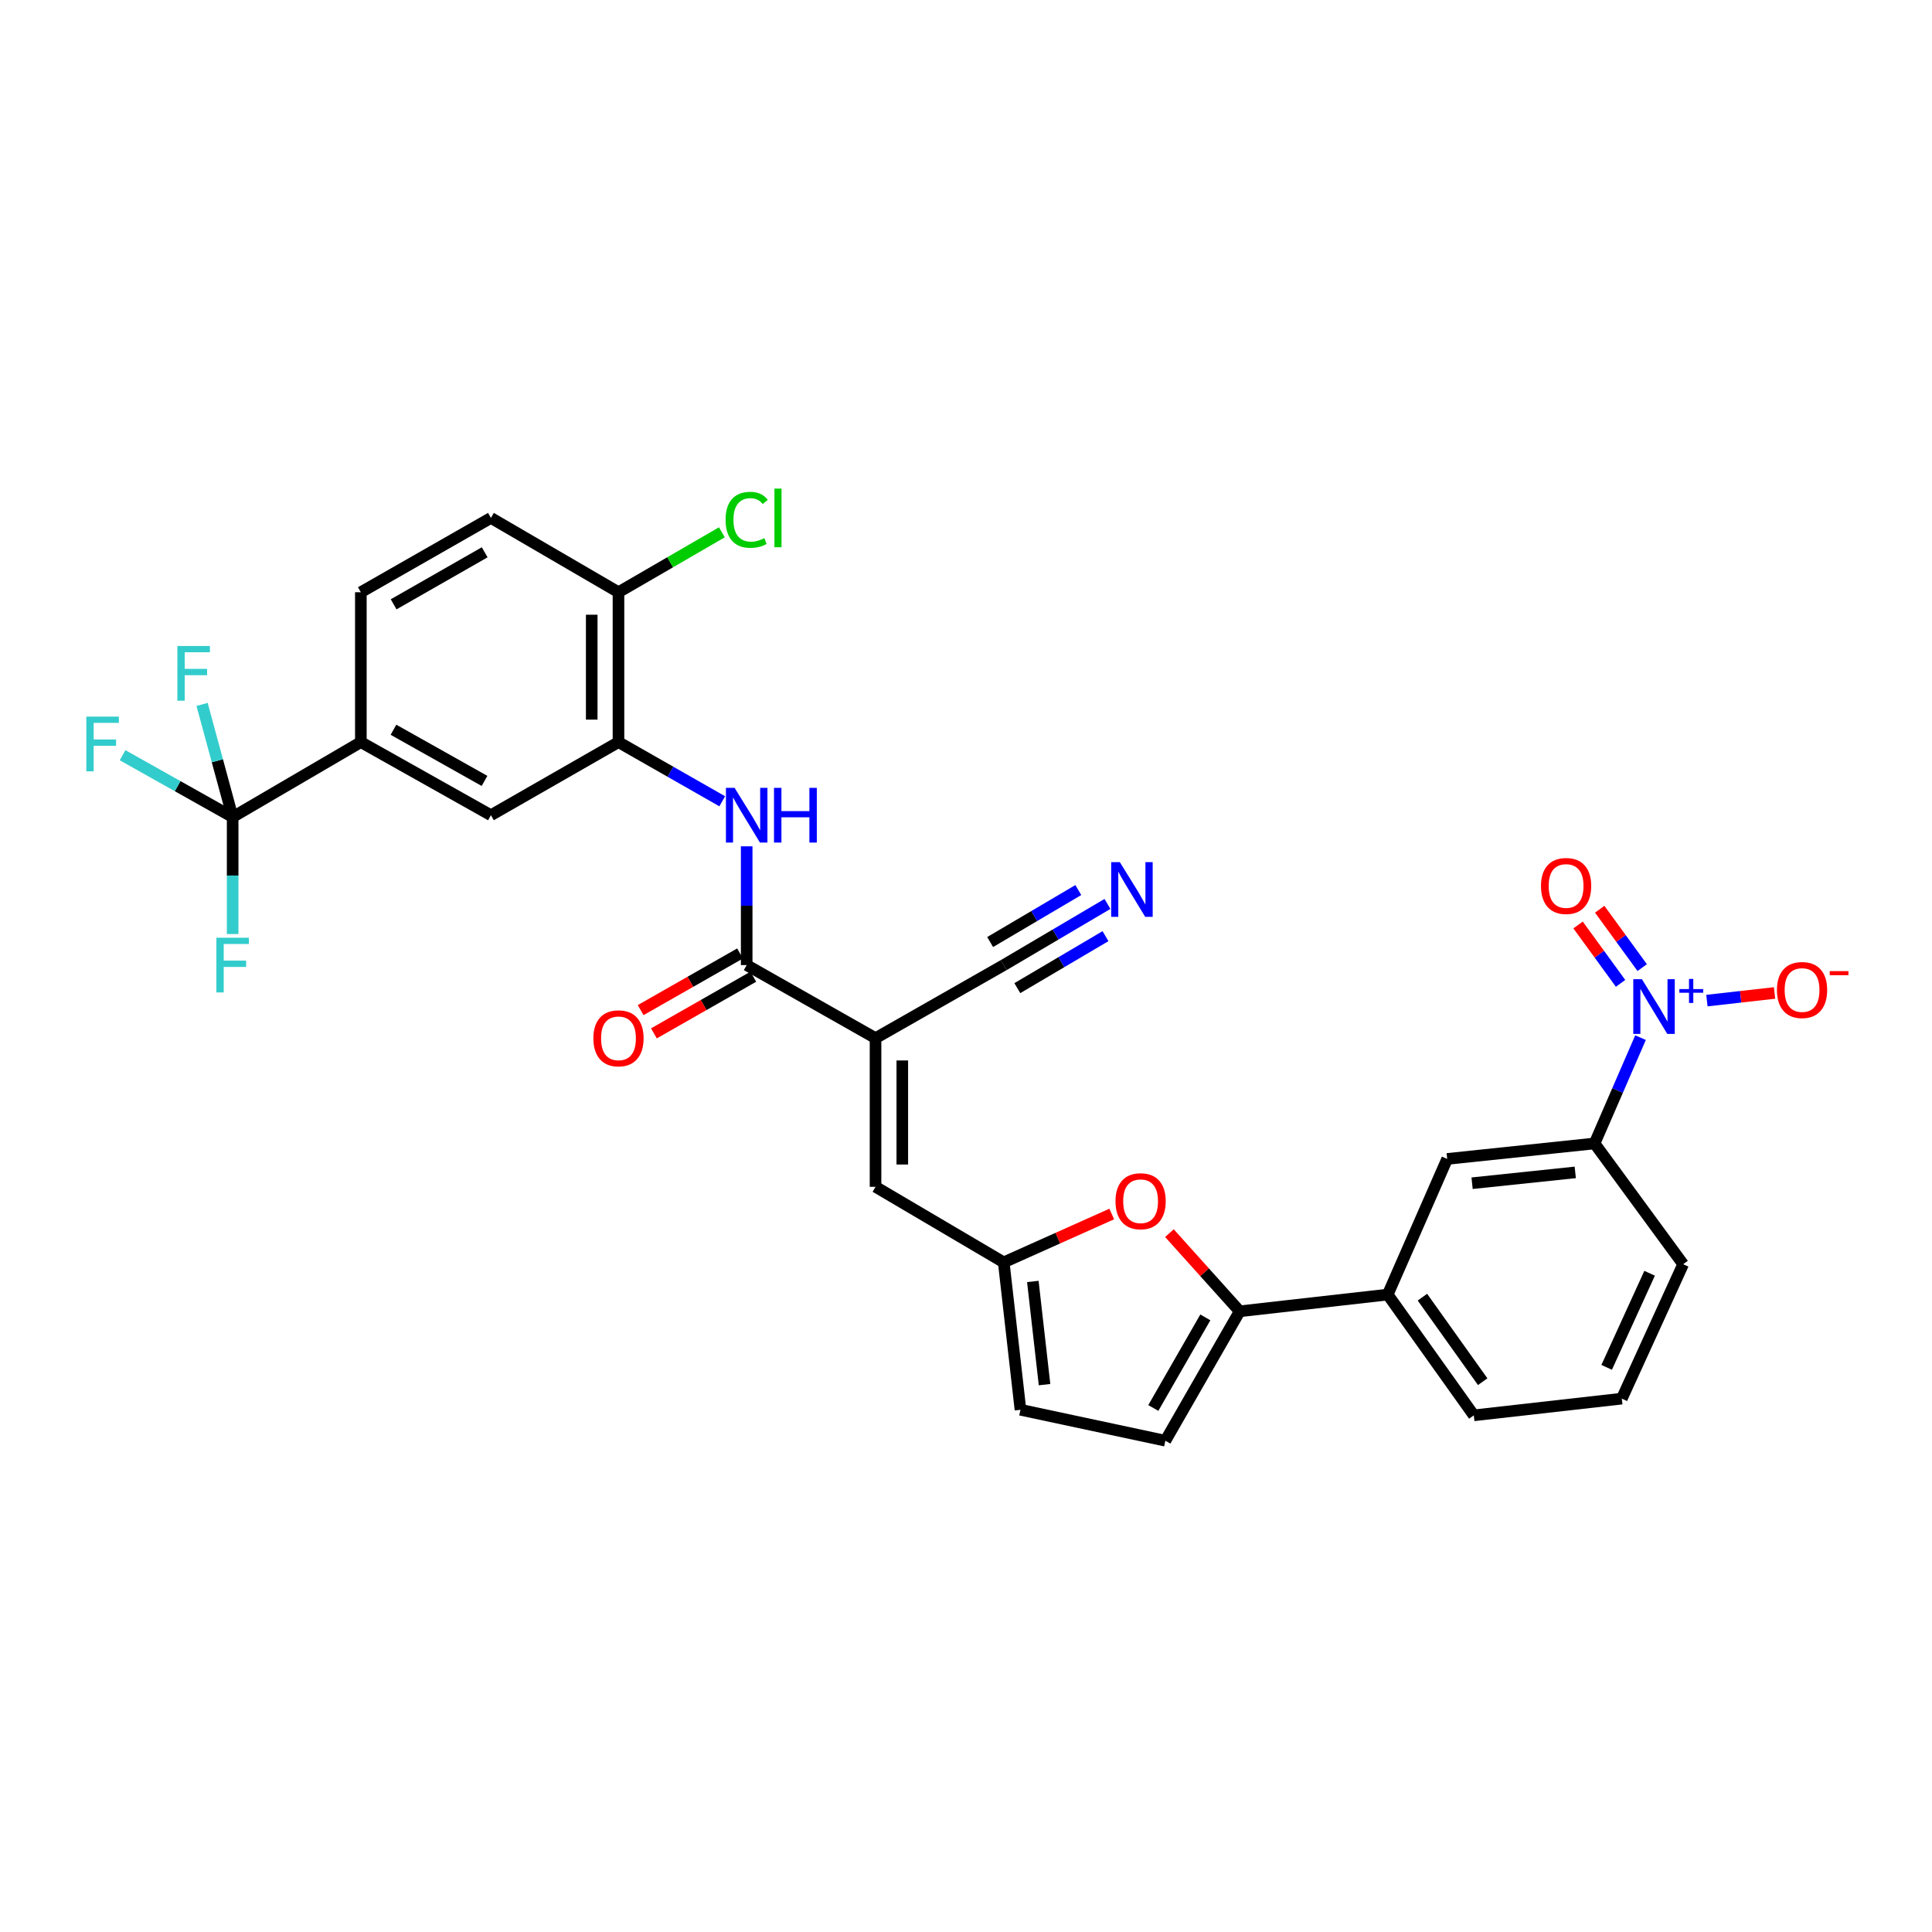 <?xml version='1.0' encoding='iso-8859-1'?>
<svg version='1.1' baseProfile='full'
              xmlns='http://www.w3.org/2000/svg'
                      xmlns:rdkit='http://www.rdkit.org/xml'
                      xmlns:xlink='http://www.w3.org/1999/xlink'
                  xml:space='preserve'
width='1000px' height='1000px' viewBox='0 0 1000 1000'>
<!-- END OF HEADER -->
<rect style='opacity:1.0;fill:#FFFFFF;stroke:none' width='1000' height='1000' x='0' y='0'> </rect>
<path class='bond-1' d='M 453.176,537.351 L 386.481,499.529' style='fill:none;fill-rule:evenodd;stroke:#000000;stroke-width:6px;stroke-linecap:butt;stroke-linejoin:miter;stroke-opacity:1' />
<path class='bond-6' d='M 453.176,537.351 L 453.176,614.295' style='fill:none;fill-rule:evenodd;stroke:#000000;stroke-width:6px;stroke-linecap:butt;stroke-linejoin:miter;stroke-opacity:1' />
<path class='bond-6' d='M 467.027,548.892 L 467.027,602.753' style='fill:none;fill-rule:evenodd;stroke:#000000;stroke-width:6px;stroke-linecap:butt;stroke-linejoin:miter;stroke-opacity:1' />
<path class='bond-9' d='M 453.176,537.351 L 519.531,499.529' style='fill:none;fill-rule:evenodd;stroke:#000000;stroke-width:6px;stroke-linecap:butt;stroke-linejoin:miter;stroke-opacity:1' />
<path class='bond-0' d='M 849.131,537.089 L 837.239,564.469' style='fill:none;fill-rule:evenodd;stroke:#0000FF;stroke-width:6px;stroke-linecap:butt;stroke-linejoin:miter;stroke-opacity:1' />
<path class='bond-0' d='M 837.239,564.469 L 825.347,591.848' style='fill:none;fill-rule:evenodd;stroke:#000000;stroke-width:6px;stroke-linecap:butt;stroke-linejoin:miter;stroke-opacity:1' />
<path class='bond-18' d='M 883.493,517.908 L 900.998,515.932' style='fill:none;fill-rule:evenodd;stroke:#0000FF;stroke-width:6px;stroke-linecap:butt;stroke-linejoin:miter;stroke-opacity:1' />
<path class='bond-18' d='M 900.998,515.932 L 918.502,513.956' style='fill:none;fill-rule:evenodd;stroke:#FF0000;stroke-width:6px;stroke-linecap:butt;stroke-linejoin:miter;stroke-opacity:1' />
<path class='bond-19' d='M 850.001,500.829 L 839.001,485.723' style='fill:none;fill-rule:evenodd;stroke:#0000FF;stroke-width:6px;stroke-linecap:butt;stroke-linejoin:miter;stroke-opacity:1' />
<path class='bond-19' d='M 839.001,485.723 L 828.002,470.616' style='fill:none;fill-rule:evenodd;stroke:#FF0000;stroke-width:6px;stroke-linecap:butt;stroke-linejoin:miter;stroke-opacity:1' />
<path class='bond-19' d='M 838.804,508.982 L 827.804,493.876' style='fill:none;fill-rule:evenodd;stroke:#0000FF;stroke-width:6px;stroke-linecap:butt;stroke-linejoin:miter;stroke-opacity:1' />
<path class='bond-19' d='M 827.804,493.876 L 816.804,478.77' style='fill:none;fill-rule:evenodd;stroke:#FF0000;stroke-width:6px;stroke-linecap:butt;stroke-linejoin:miter;stroke-opacity:1' />
<path class='bond-5' d='M 386.481,499.529 L 386.481,468.791' style='fill:none;fill-rule:evenodd;stroke:#000000;stroke-width:6px;stroke-linecap:butt;stroke-linejoin:miter;stroke-opacity:1' />
<path class='bond-5' d='M 386.481,468.791 L 386.481,438.053' style='fill:none;fill-rule:evenodd;stroke:#0000FF;stroke-width:6px;stroke-linecap:butt;stroke-linejoin:miter;stroke-opacity:1' />
<path class='bond-21' d='M 383.052,493.512 L 357.328,508.174' style='fill:none;fill-rule:evenodd;stroke:#000000;stroke-width:6px;stroke-linecap:butt;stroke-linejoin:miter;stroke-opacity:1' />
<path class='bond-21' d='M 357.328,508.174 L 331.605,522.836' style='fill:none;fill-rule:evenodd;stroke:#FF0000;stroke-width:6px;stroke-linecap:butt;stroke-linejoin:miter;stroke-opacity:1' />
<path class='bond-21' d='M 389.911,505.546 L 364.188,520.207' style='fill:none;fill-rule:evenodd;stroke:#000000;stroke-width:6px;stroke-linecap:butt;stroke-linejoin:miter;stroke-opacity:1' />
<path class='bond-21' d='M 364.188,520.207 L 338.464,534.869' style='fill:none;fill-rule:evenodd;stroke:#FF0000;stroke-width:6px;stroke-linecap:butt;stroke-linejoin:miter;stroke-opacity:1' />
<path class='bond-2' d='M 120.419,422.915 L 186.775,384.116' style='fill:none;fill-rule:evenodd;stroke:#000000;stroke-width:6px;stroke-linecap:butt;stroke-linejoin:miter;stroke-opacity:1' />
<path class='bond-24' d='M 120.419,422.915 L 120.419,453.184' style='fill:none;fill-rule:evenodd;stroke:#000000;stroke-width:6px;stroke-linecap:butt;stroke-linejoin:miter;stroke-opacity:1' />
<path class='bond-24' d='M 120.419,453.184 L 120.419,483.453' style='fill:none;fill-rule:evenodd;stroke:#33CCCC;stroke-width:6px;stroke-linecap:butt;stroke-linejoin:miter;stroke-opacity:1' />
<path class='bond-25' d='M 120.419,422.915 L 112.506,393.764' style='fill:none;fill-rule:evenodd;stroke:#000000;stroke-width:6px;stroke-linecap:butt;stroke-linejoin:miter;stroke-opacity:1' />
<path class='bond-25' d='M 112.506,393.764 L 104.593,364.612' style='fill:none;fill-rule:evenodd;stroke:#33CCCC;stroke-width:6px;stroke-linecap:butt;stroke-linejoin:miter;stroke-opacity:1' />
<path class='bond-26' d='M 120.419,422.915 L 91.936,406.905' style='fill:none;fill-rule:evenodd;stroke:#000000;stroke-width:6px;stroke-linecap:butt;stroke-linejoin:miter;stroke-opacity:1' />
<path class='bond-26' d='M 91.936,406.905 L 63.452,390.895' style='fill:none;fill-rule:evenodd;stroke:#33CCCC;stroke-width:6px;stroke-linecap:butt;stroke-linejoin:miter;stroke-opacity:1' />
<path class='bond-3' d='M 641.662,678.727 L 623.477,658.498' style='fill:none;fill-rule:evenodd;stroke:#000000;stroke-width:6px;stroke-linecap:butt;stroke-linejoin:miter;stroke-opacity:1' />
<path class='bond-3' d='M 623.477,658.498 L 605.292,638.269' style='fill:none;fill-rule:evenodd;stroke:#FF0000;stroke-width:6px;stroke-linecap:butt;stroke-linejoin:miter;stroke-opacity:1' />
<path class='bond-14' d='M 641.662,678.727 L 718.276,670.07' style='fill:none;fill-rule:evenodd;stroke:#000000;stroke-width:6px;stroke-linecap:butt;stroke-linejoin:miter;stroke-opacity:1' />
<path class='bond-31' d='M 641.662,678.727 L 603.194,745.714' style='fill:none;fill-rule:evenodd;stroke:#000000;stroke-width:6px;stroke-linecap:butt;stroke-linejoin:miter;stroke-opacity:1' />
<path class='bond-31' d='M 623.88,681.877 L 596.952,728.768' style='fill:none;fill-rule:evenodd;stroke:#000000;stroke-width:6px;stroke-linecap:butt;stroke-linejoin:miter;stroke-opacity:1' />
<path class='bond-4' d='M 575.433,628.364 L 547.482,640.879' style='fill:none;fill-rule:evenodd;stroke:#FF0000;stroke-width:6px;stroke-linecap:butt;stroke-linejoin:miter;stroke-opacity:1' />
<path class='bond-4' d='M 547.482,640.879 L 519.531,653.395' style='fill:none;fill-rule:evenodd;stroke:#000000;stroke-width:6px;stroke-linecap:butt;stroke-linejoin:miter;stroke-opacity:1' />
<path class='bond-8' d='M 373.832,414.74 L 346.978,399.428' style='fill:none;fill-rule:evenodd;stroke:#0000FF;stroke-width:6px;stroke-linecap:butt;stroke-linejoin:miter;stroke-opacity:1' />
<path class='bond-8' d='M 346.978,399.428 L 320.125,384.116' style='fill:none;fill-rule:evenodd;stroke:#000000;stroke-width:6px;stroke-linecap:butt;stroke-linejoin:miter;stroke-opacity:1' />
<path class='bond-7' d='M 453.176,614.295 L 519.531,653.395' style='fill:none;fill-rule:evenodd;stroke:#000000;stroke-width:6px;stroke-linecap:butt;stroke-linejoin:miter;stroke-opacity:1' />
<path class='bond-16' d='M 519.531,653.395 L 528.189,729.693' style='fill:none;fill-rule:evenodd;stroke:#000000;stroke-width:6px;stroke-linecap:butt;stroke-linejoin:miter;stroke-opacity:1' />
<path class='bond-16' d='M 534.593,663.278 L 540.653,716.686' style='fill:none;fill-rule:evenodd;stroke:#000000;stroke-width:6px;stroke-linecap:butt;stroke-linejoin:miter;stroke-opacity:1' />
<path class='bond-15' d='M 320.125,384.116 L 254.1,421.953' style='fill:none;fill-rule:evenodd;stroke:#000000;stroke-width:6px;stroke-linecap:butt;stroke-linejoin:miter;stroke-opacity:1' />
<path class='bond-20' d='M 320.125,384.116 L 320.125,306.54' style='fill:none;fill-rule:evenodd;stroke:#000000;stroke-width:6px;stroke-linecap:butt;stroke-linejoin:miter;stroke-opacity:1' />
<path class='bond-20' d='M 306.274,372.479 L 306.274,318.177' style='fill:none;fill-rule:evenodd;stroke:#000000;stroke-width:6px;stroke-linecap:butt;stroke-linejoin:miter;stroke-opacity:1' />
<path class='bond-13' d='M 519.531,499.529 L 546.376,483.701' style='fill:none;fill-rule:evenodd;stroke:#000000;stroke-width:6px;stroke-linecap:butt;stroke-linejoin:miter;stroke-opacity:1' />
<path class='bond-13' d='M 546.376,483.701 L 573.222,467.874' style='fill:none;fill-rule:evenodd;stroke:#0000FF;stroke-width:6px;stroke-linecap:butt;stroke-linejoin:miter;stroke-opacity:1' />
<path class='bond-13' d='M 526.566,511.461 L 549.385,498.007' style='fill:none;fill-rule:evenodd;stroke:#000000;stroke-width:6px;stroke-linecap:butt;stroke-linejoin:miter;stroke-opacity:1' />
<path class='bond-13' d='M 549.385,498.007 L 572.203,484.554' style='fill:none;fill-rule:evenodd;stroke:#0000FF;stroke-width:6px;stroke-linecap:butt;stroke-linejoin:miter;stroke-opacity:1' />
<path class='bond-13' d='M 512.497,487.597 L 535.315,474.143' style='fill:none;fill-rule:evenodd;stroke:#000000;stroke-width:6px;stroke-linecap:butt;stroke-linejoin:miter;stroke-opacity:1' />
<path class='bond-13' d='M 535.315,474.143 L 558.133,460.69' style='fill:none;fill-rule:evenodd;stroke:#0000FF;stroke-width:6px;stroke-linecap:butt;stroke-linejoin:miter;stroke-opacity:1' />
<path class='bond-10' d='M 603.194,745.714 L 528.189,729.693' style='fill:none;fill-rule:evenodd;stroke:#000000;stroke-width:6px;stroke-linecap:butt;stroke-linejoin:miter;stroke-opacity:1' />
<path class='bond-11' d='M 186.775,384.116 L 254.1,421.953' style='fill:none;fill-rule:evenodd;stroke:#000000;stroke-width:6px;stroke-linecap:butt;stroke-linejoin:miter;stroke-opacity:1' />
<path class='bond-11' d='M 203.66,377.716 L 250.788,404.202' style='fill:none;fill-rule:evenodd;stroke:#000000;stroke-width:6px;stroke-linecap:butt;stroke-linejoin:miter;stroke-opacity:1' />
<path class='bond-32' d='M 186.775,384.116 L 186.775,306.54' style='fill:none;fill-rule:evenodd;stroke:#000000;stroke-width:6px;stroke-linecap:butt;stroke-linejoin:miter;stroke-opacity:1' />
<path class='bond-12' d='M 825.347,591.848 L 749.064,599.859' style='fill:none;fill-rule:evenodd;stroke:#000000;stroke-width:6px;stroke-linecap:butt;stroke-linejoin:miter;stroke-opacity:1' />
<path class='bond-12' d='M 815.351,606.825 L 761.953,612.433' style='fill:none;fill-rule:evenodd;stroke:#000000;stroke-width:6px;stroke-linecap:butt;stroke-linejoin:miter;stroke-opacity:1' />
<path class='bond-33' d='M 825.347,591.848 L 871.195,654.356' style='fill:none;fill-rule:evenodd;stroke:#000000;stroke-width:6px;stroke-linecap:butt;stroke-linejoin:miter;stroke-opacity:1' />
<path class='bond-17' d='M 718.276,670.07 L 749.064,599.859' style='fill:none;fill-rule:evenodd;stroke:#000000;stroke-width:6px;stroke-linecap:butt;stroke-linejoin:miter;stroke-opacity:1' />
<path class='bond-29' d='M 718.276,670.07 L 762.839,732.578' style='fill:none;fill-rule:evenodd;stroke:#000000;stroke-width:6px;stroke-linecap:butt;stroke-linejoin:miter;stroke-opacity:1' />
<path class='bond-29' d='M 736.239,671.406 L 767.433,715.161' style='fill:none;fill-rule:evenodd;stroke:#000000;stroke-width:6px;stroke-linecap:butt;stroke-linejoin:miter;stroke-opacity:1' />
<path class='bond-23' d='M 320.125,306.54 L 254.1,268.072' style='fill:none;fill-rule:evenodd;stroke:#000000;stroke-width:6px;stroke-linecap:butt;stroke-linejoin:miter;stroke-opacity:1' />
<path class='bond-27' d='M 320.125,306.54 L 346.884,291.027' style='fill:none;fill-rule:evenodd;stroke:#000000;stroke-width:6px;stroke-linecap:butt;stroke-linejoin:miter;stroke-opacity:1' />
<path class='bond-27' d='M 346.884,291.027 L 373.644,275.514' style='fill:none;fill-rule:evenodd;stroke:#00CC00;stroke-width:6px;stroke-linecap:butt;stroke-linejoin:miter;stroke-opacity:1' />
<path class='bond-22' d='M 186.775,306.54 L 254.1,268.072' style='fill:none;fill-rule:evenodd;stroke:#000000;stroke-width:6px;stroke-linecap:butt;stroke-linejoin:miter;stroke-opacity:1' />
<path class='bond-22' d='M 203.745,312.797 L 250.873,285.869' style='fill:none;fill-rule:evenodd;stroke:#000000;stroke-width:6px;stroke-linecap:butt;stroke-linejoin:miter;stroke-opacity:1' />
<path class='bond-28' d='M 871.195,654.356 L 839.445,723.929' style='fill:none;fill-rule:evenodd;stroke:#000000;stroke-width:6px;stroke-linecap:butt;stroke-linejoin:miter;stroke-opacity:1' />
<path class='bond-28' d='M 853.831,659.042 L 831.606,707.742' style='fill:none;fill-rule:evenodd;stroke:#000000;stroke-width:6px;stroke-linecap:butt;stroke-linejoin:miter;stroke-opacity:1' />
<path class='bond-30' d='M 762.839,732.578 L 839.445,723.929' style='fill:none;fill-rule:evenodd;stroke:#000000;stroke-width:6px;stroke-linecap:butt;stroke-linejoin:miter;stroke-opacity:1' />
<path  class='atom-1' d='M 849.86 506.838
L 859.14 521.838
Q 860.06 523.318, 861.54 525.998
Q 863.02 528.678, 863.1 528.838
L 863.1 506.838
L 866.86 506.838
L 866.86 535.158
L 862.98 535.158
L 853.02 518.758
Q 851.86 516.838, 850.62 514.638
Q 849.42 512.438, 849.06 511.758
L 849.06 535.158
L 845.38 535.158
L 845.38 506.838
L 849.86 506.838
' fill='#0000FF'/>
<path  class='atom-1' d='M 869.236 511.943
L 874.226 511.943
L 874.226 506.69
L 876.443 506.69
L 876.443 511.943
L 881.565 511.943
L 881.565 513.844
L 876.443 513.844
L 876.443 519.124
L 874.226 519.124
L 874.226 513.844
L 869.236 513.844
L 869.236 511.943
' fill='#0000FF'/>
<path  class='atom-5' d='M 577.374 621.755
Q 577.374 614.955, 580.734 611.155
Q 584.094 607.355, 590.374 607.355
Q 596.654 607.355, 600.014 611.155
Q 603.374 614.955, 603.374 621.755
Q 603.374 628.635, 599.974 632.555
Q 596.574 636.435, 590.374 636.435
Q 584.134 636.435, 580.734 632.555
Q 577.374 628.675, 577.374 621.755
M 590.374 633.235
Q 594.694 633.235, 597.014 630.355
Q 599.374 627.435, 599.374 621.755
Q 599.374 616.195, 597.014 613.395
Q 594.694 610.555, 590.374 610.555
Q 586.054 610.555, 583.694 613.355
Q 581.374 616.155, 581.374 621.755
Q 581.374 627.475, 583.694 630.355
Q 586.054 633.235, 590.374 633.235
' fill='#FF0000'/>
<path  class='atom-6' d='M 380.221 407.793
L 389.501 422.793
Q 390.421 424.273, 391.901 426.953
Q 393.381 429.633, 393.461 429.793
L 393.461 407.793
L 397.221 407.793
L 397.221 436.113
L 393.341 436.113
L 383.381 419.713
Q 382.221 417.793, 380.981 415.593
Q 379.781 413.393, 379.421 412.713
L 379.421 436.113
L 375.741 436.113
L 375.741 407.793
L 380.221 407.793
' fill='#0000FF'/>
<path  class='atom-6' d='M 400.621 407.793
L 404.461 407.793
L 404.461 419.833
L 418.941 419.833
L 418.941 407.793
L 422.781 407.793
L 422.781 436.113
L 418.941 436.113
L 418.941 423.033
L 404.461 423.033
L 404.461 436.113
L 400.621 436.113
L 400.621 407.793
' fill='#0000FF'/>
<path  class='atom-14' d='M 579.627 446.246
L 588.907 461.246
Q 589.827 462.726, 591.307 465.406
Q 592.787 468.086, 592.867 468.246
L 592.867 446.246
L 596.627 446.246
L 596.627 474.566
L 592.747 474.566
L 582.787 458.166
Q 581.627 456.246, 580.387 454.046
Q 579.187 451.846, 578.827 451.166
L 578.827 474.566
L 575.147 474.566
L 575.147 446.246
L 579.627 446.246
' fill='#0000FF'/>
<path  class='atom-19' d='M 919.741 512.429
Q 919.741 505.629, 923.101 501.829
Q 926.461 498.029, 932.741 498.029
Q 939.021 498.029, 942.381 501.829
Q 945.741 505.629, 945.741 512.429
Q 945.741 519.309, 942.341 523.229
Q 938.941 527.109, 932.741 527.109
Q 926.501 527.109, 923.101 523.229
Q 919.741 519.349, 919.741 512.429
M 932.741 523.909
Q 937.061 523.909, 939.381 521.029
Q 941.741 518.109, 941.741 512.429
Q 941.741 506.869, 939.381 504.069
Q 937.061 501.229, 932.741 501.229
Q 928.421 501.229, 926.061 504.029
Q 923.741 506.829, 923.741 512.429
Q 923.741 518.149, 926.061 521.029
Q 928.421 523.909, 932.741 523.909
' fill='#FF0000'/>
<path  class='atom-19' d='M 947.061 502.651
L 956.75 502.651
L 956.75 504.763
L 947.061 504.763
L 947.061 502.651
' fill='#FF0000'/>
<path  class='atom-20' d='M 797.611 458.578
Q 797.611 451.778, 800.971 447.978
Q 804.331 444.178, 810.611 444.178
Q 816.891 444.178, 820.251 447.978
Q 823.611 451.778, 823.611 458.578
Q 823.611 465.458, 820.211 469.378
Q 816.811 473.258, 810.611 473.258
Q 804.371 473.258, 800.971 469.378
Q 797.611 465.498, 797.611 458.578
M 810.611 470.058
Q 814.931 470.058, 817.251 467.178
Q 819.611 464.258, 819.611 458.578
Q 819.611 453.018, 817.251 450.218
Q 814.931 447.378, 810.611 447.378
Q 806.291 447.378, 803.931 450.178
Q 801.611 452.978, 801.611 458.578
Q 801.611 464.298, 803.931 467.178
Q 806.291 470.058, 810.611 470.058
' fill='#FF0000'/>
<path  class='atom-22' d='M 307.125 537.431
Q 307.125 530.631, 310.485 526.831
Q 313.845 523.031, 320.125 523.031
Q 326.405 523.031, 329.765 526.831
Q 333.125 530.631, 333.125 537.431
Q 333.125 544.311, 329.725 548.231
Q 326.325 552.111, 320.125 552.111
Q 313.885 552.111, 310.485 548.231
Q 307.125 544.351, 307.125 537.431
M 320.125 548.911
Q 324.445 548.911, 326.765 546.031
Q 329.125 543.111, 329.125 537.431
Q 329.125 531.871, 326.765 529.071
Q 324.445 526.231, 320.125 526.231
Q 315.805 526.231, 313.445 529.031
Q 311.125 531.831, 311.125 537.431
Q 311.125 543.151, 313.445 546.031
Q 315.805 548.911, 320.125 548.911
' fill='#FF0000'/>
<path  class='atom-25' d='M 111.999 485.369
L 128.839 485.369
L 128.839 488.609
L 115.799 488.609
L 115.799 497.209
L 127.399 497.209
L 127.399 500.489
L 115.799 500.489
L 115.799 513.689
L 111.999 513.689
L 111.999 485.369
' fill='#33CCCC'/>
<path  class='atom-26' d='M 91.807 334.365
L 108.647 334.365
L 108.647 337.605
L 95.607 337.605
L 95.607 346.205
L 107.207 346.205
L 107.207 349.485
L 95.607 349.485
L 95.607 362.685
L 91.807 362.685
L 91.807 334.365
' fill='#33CCCC'/>
<path  class='atom-27' d='M 44.681 370.918
L 61.521 370.918
L 61.521 374.158
L 48.481 374.158
L 48.481 382.758
L 60.081 382.758
L 60.081 386.038
L 48.481 386.038
L 48.481 399.238
L 44.681 399.238
L 44.681 370.918
' fill='#33CCCC'/>
<path  class='atom-28' d='M 375.561 269.052
Q 375.561 262.012, 378.841 258.332
Q 382.161 254.612, 388.441 254.612
Q 394.281 254.612, 397.401 258.732
L 394.761 260.892
Q 392.481 257.892, 388.441 257.892
Q 384.161 257.892, 381.881 260.772
Q 379.641 263.612, 379.641 269.052
Q 379.641 274.652, 381.961 277.532
Q 384.321 280.412, 388.881 280.412
Q 392.001 280.412, 395.641 278.532
L 396.761 281.532
Q 395.281 282.492, 393.041 283.052
Q 390.801 283.612, 388.321 283.612
Q 382.161 283.612, 378.841 279.852
Q 375.561 276.092, 375.561 269.052
' fill='#00CC00'/>
<path  class='atom-28' d='M 400.841 252.892
L 404.521 252.892
L 404.521 283.252
L 400.841 283.252
L 400.841 252.892
' fill='#00CC00'/>
</svg>

